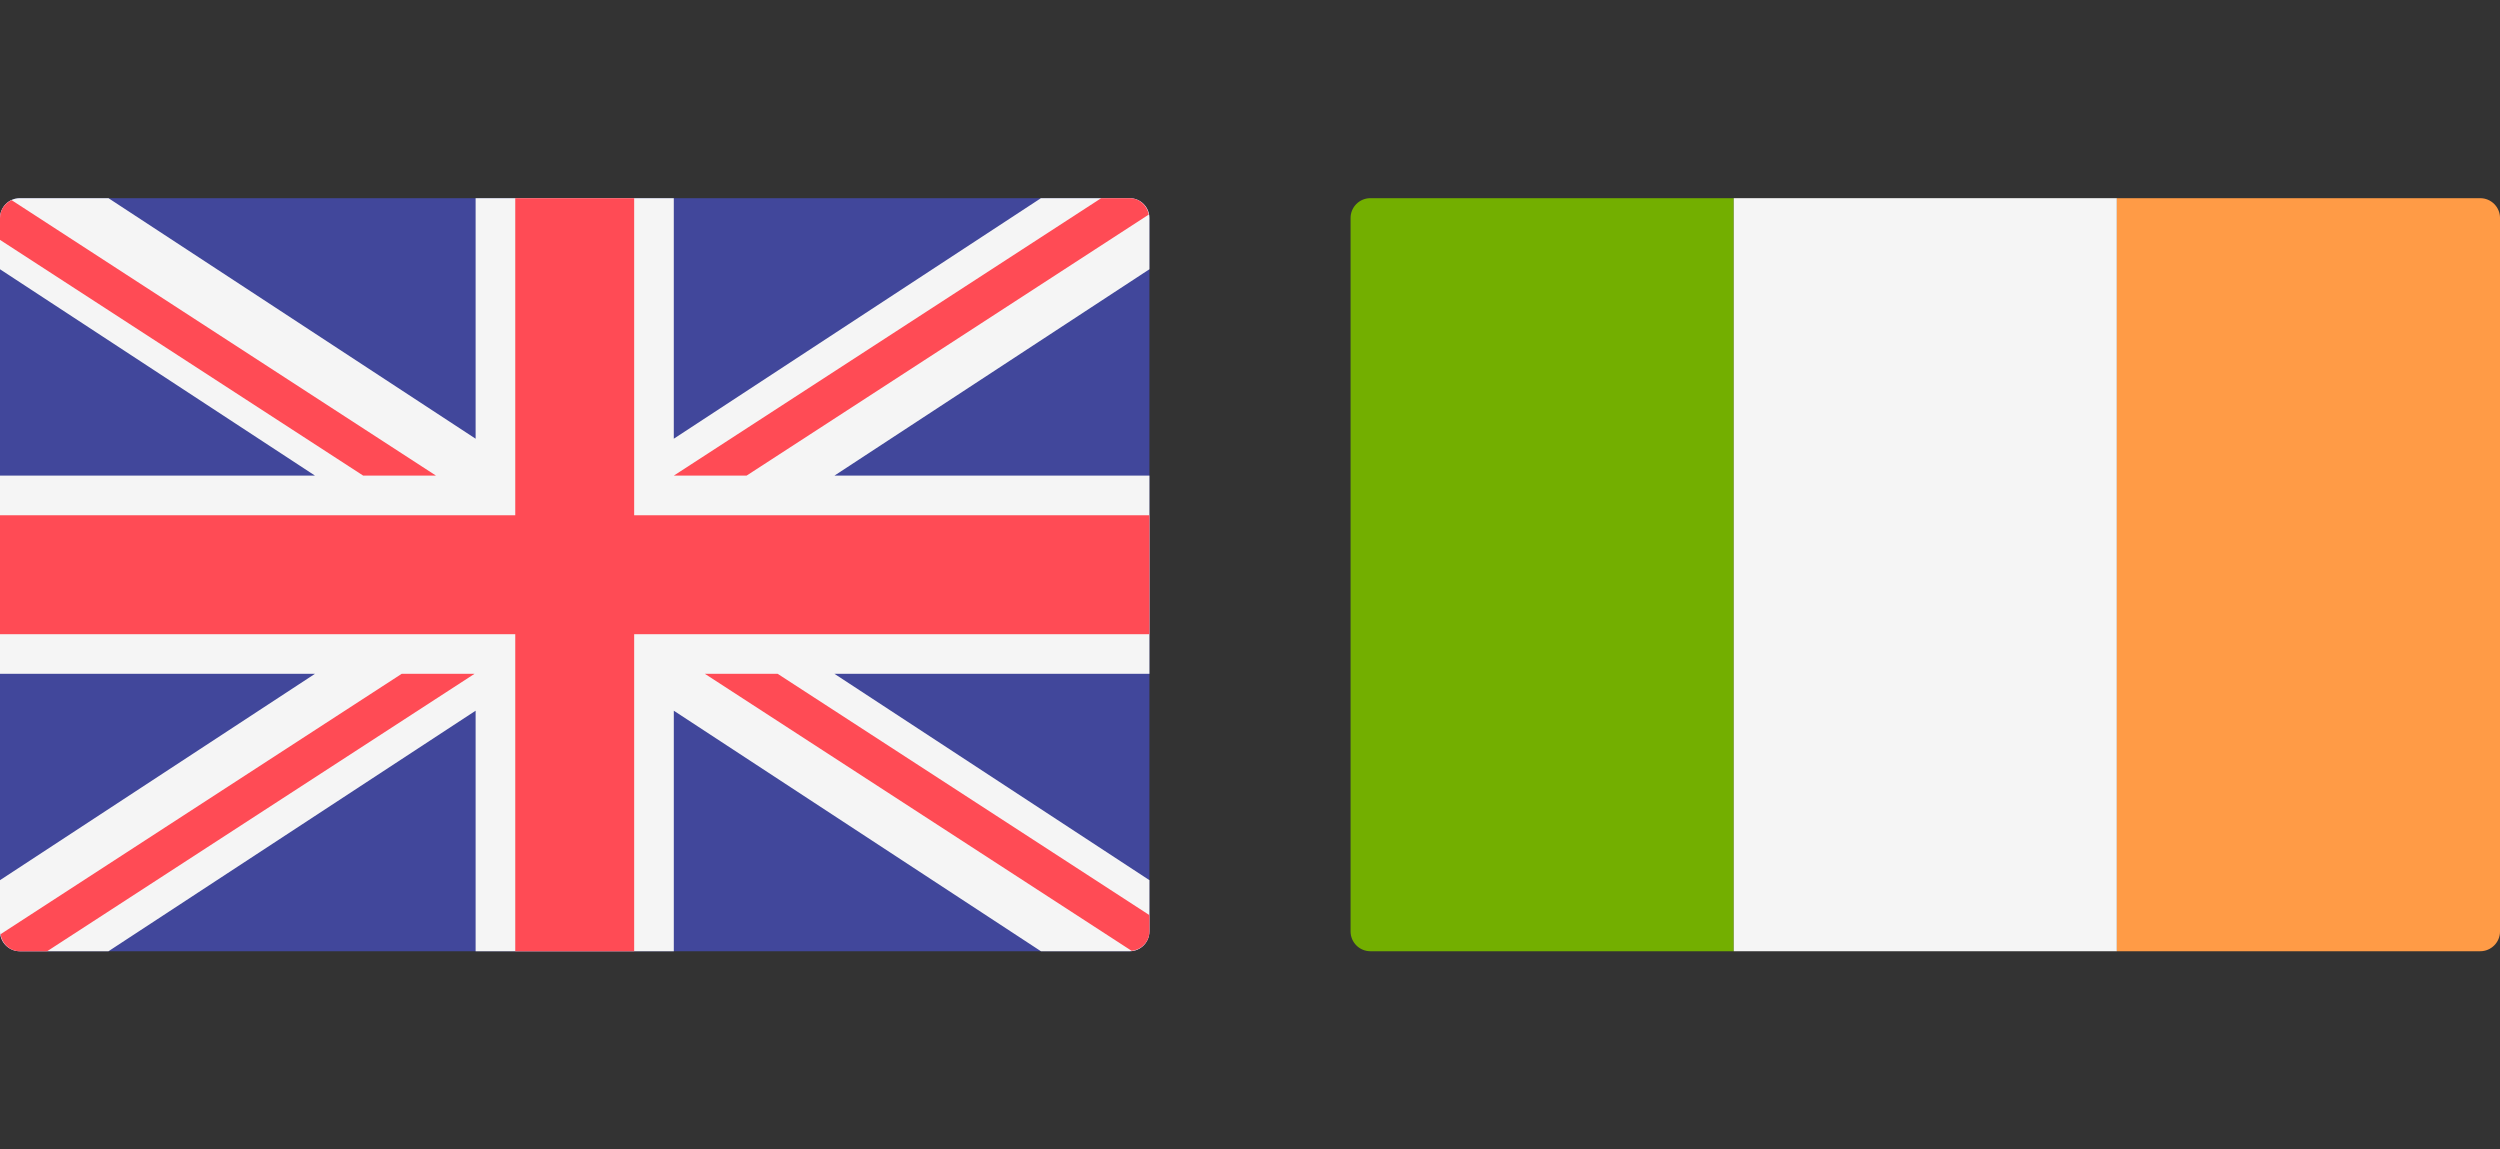 <svg width="174" height="80" viewBox="0 0 174 80" fill="none" xmlns="http://www.w3.org/2000/svg">
<rect x="0" y="0" width="174" height="80" fill="#333333" stroke="none"/>
<g clip-path="url(#clip0_1427_40)">
<path d="M78.62 66.207H1.379C0.618 66.207 0 65.589 0 64.827V15.172C0 14.411 0.618 13.793 1.379 13.793H78.621C79.382 13.793 80 14.411 80 15.172V64.827C80 65.589 79.382 66.207 78.62 66.207Z" fill="#41479B"/>
<path d="M80 15.172C80 14.411 79.382 13.793 78.62 13.793H72.449L46.896 30.535V13.793H33.103V30.535L7.55 13.793H1.379C0.618 13.793 0 14.411 0 15.172V18.74L21.923 33.103H0V46.896H21.923L0 61.26V64.827C0 65.589 0.618 66.207 1.379 66.207H7.55L33.103 49.465V66.207H46.897V49.465L72.45 66.207H78.621C79.382 66.207 80 65.589 80 64.827V61.26L58.077 46.897H80V33.103H58.077L80 18.74V15.172Z" fill="#F5F5F5"/>
<path d="M80 35.862H44.138V13.793H35.862V35.862H0V44.138H35.862V66.207H44.138V44.138H80V35.862Z" fill="#FF4B55"/>
<path d="M27.96 46.896L0.039 65.021C0.137 65.687 0.686 66.207 1.379 66.207H3.279L33.027 46.897H27.96V46.896Z" fill="#FF4B55"/>
<path d="M54.123 46.896H49.057L78.762 66.178C79.454 66.105 80 65.539 80 64.827V63.693L54.123 46.896Z" fill="#FF4B55"/>
<path d="M0 16.695L25.278 33.103H30.345L0.804 13.928C0.332 14.147 0 14.618 0 15.172V16.695Z" fill="#FF4B55"/>
<path d="M51.963 33.103L79.952 14.935C79.836 14.291 79.298 13.793 78.62 13.793H76.644L46.897 33.103H51.963Z" fill="#FF4B55"/>
</g>
<g clip-path="url(#clip1_1427_40)">
<path d="M120.667 66.206H95.379C94.618 66.206 94 65.589 94 64.827V15.172C94 14.41 94.618 13.793 95.379 13.793H120.667V66.206Z" fill="#73AF00"/>
<path d="M147.335 13.793H120.668V66.207H147.335V13.793Z" fill="#F5F5F5"/>
<path d="M172.621 66.206H147.334V13.793H172.621C173.383 13.793 174.001 14.41 174.001 15.172V64.827C174.001 65.589 173.383 66.206 172.621 66.206Z" fill="#FF9B46"/>
</g>
<defs>
<clipPath id="clip0_1427_40">
<rect width="80" height="80" fill="white"/>
</clipPath>
<clipPath id="clip1_1427_40">
<rect width="80" height="80" fill="white" transform="translate(94)"/>
</clipPath>
</defs>
</svg>
